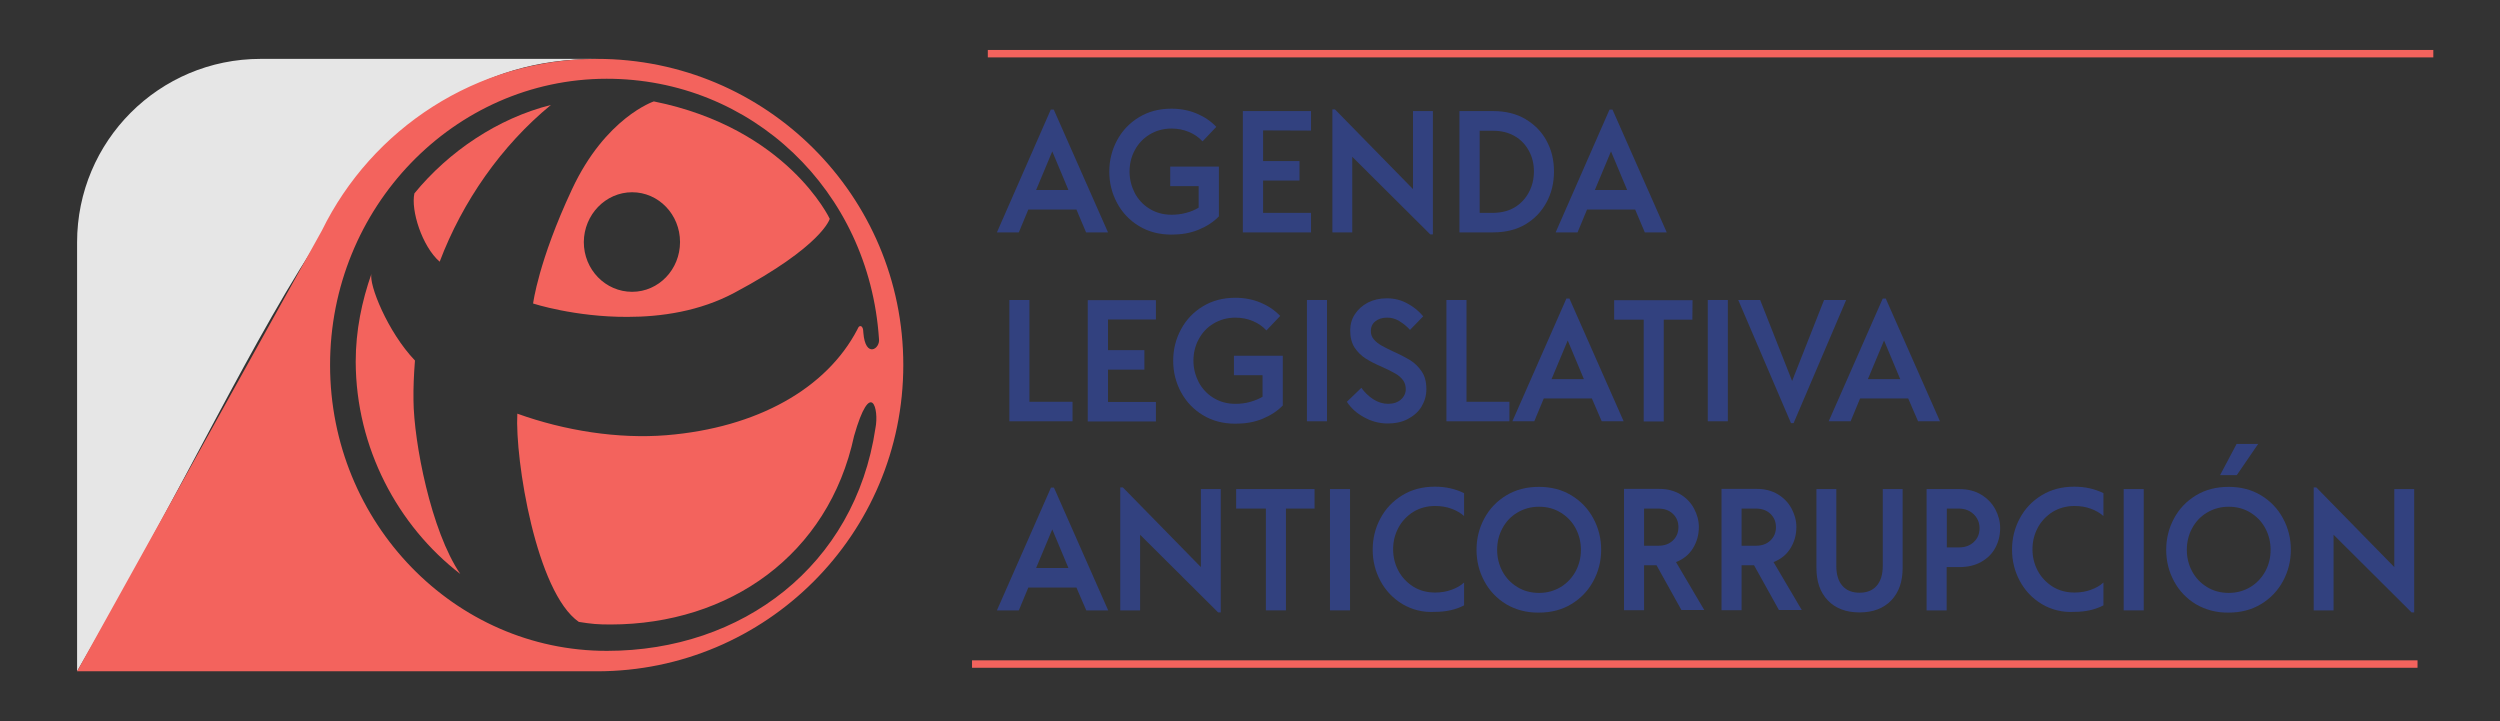 <svg xmlns="http://www.w3.org/2000/svg" xmlns:xlink="http://www.w3.org/1999/xlink" id="Layer_1" x="0px" y="0px" viewBox="0 0 1345.9 388.4" style="enable-background:new 0 0 1345.9 388.4;" xml:space="preserve"><rect x="0" y="0" width="1345.9" height="388.4" fill="#333333" stroke="none"/><style type="text/css">	.st0{fill:#32417F;}	.st1{fill:#E6E6E6;}	.st2{fill:#F3635D;}	.st3{fill:none;stroke:#F3635D;stroke-width:4;stroke-miterlimit:10;}	.st4{opacity:0.2;enable-background:new    ;}	.st5{fill:none;stroke:#000000;stroke-width:4;stroke-miterlimit:10;}	.st6{fill:#FFFFFF;}	.st7{opacity:0.2;fill:#FFFFFF;enable-background:new    ;}	.st8{fill:none;stroke:#FFFFFF;stroke-width:4;stroke-miterlimit:10;}</style><g>	<g>		<path class="st0" d="M579.5,112.8h-25.9l-5.1,12.3h-11.8L565.7,59h1.6l29.2,66.1h-11.8L579.5,112.8z M575.2,102.3l-8.7-20.8   l-8.7,20.8H575.2z"></path>		<path class="st0" d="M656.2,89.7v26.8c-2.9,3-6.6,5.4-11,7.2s-9.2,2.6-14.5,2.6c-6.6,0-12.4-1.5-17.5-4.6s-9-7.2-11.8-12.4   c-2.8-5.2-4.2-10.8-4.2-16.9s1.4-11.7,4.2-16.9s6.7-9.3,11.8-12.4c5.1-3.1,10.9-4.6,17.5-4.6c4.9,0,9.4,0.9,13.5,2.6   c4.1,1.7,7.7,4.1,10.6,7.2l-7.4,7.8c-2-2.2-4.5-3.9-7.4-5.1s-6-1.8-9.3-1.8c-4.4,0-8.3,1.1-11.8,3.2c-3.4,2.1-6.1,4.9-8,8.5   c-1.9,3.5-2.8,7.4-2.8,11.5s1,7.9,2.8,11.5c1.9,3.5,4.5,6.4,8,8.5c3.4,2.1,7.3,3.2,11.8,3.2c2.7,0,5.3-0.3,7.8-1   c2.5-0.6,4.8-1.6,6.8-2.8v-11.6H630V89.7L656.2,89.7L656.2,89.7z"></path>		<path class="st0" d="M680,70.2v16.5h19.6v10.5H680v17.4h25.8v10.5h-36.7V59.8h36.7v10.5L680,70.2L680,70.2z"></path>		<path class="st0" d="M771.4,59.8v66.4H770l-42-41.8v40.7h-10.7V58.9h1.4l42,42.9v-42L771.4,59.8L771.4,59.8z"></path>		<path class="st0" d="M821.2,64.1c4.9,2.9,8.8,6.8,11.4,11.7c2.7,4.9,4,10.4,4,16.5c0,6.1-1.3,11.6-4,16.6c-2.7,5-6.5,9-11.4,11.9   c-4.9,2.9-10.7,4.3-17.4,4.3h-18.1V59.8h18.1C810.5,59.8,816.3,61.2,821.2,64.1z M815.5,111.6c3.3-2,5.8-4.7,7.6-8.1   s2.7-7.1,2.7-11.2s-0.9-7.8-2.7-11.1s-4.3-6-7.6-7.9s-7.1-2.9-11.5-2.9h-7.4v44.2h7.4C808.4,114.5,812.2,113.6,815.5,111.6z"></path>		<path class="st0" d="M880.3,112.8h-25.9l-5.1,12.3h-11.8L866.5,59h1.6l29.2,66.1h-11.8L880.3,112.8z M876,102.3l-8.7-20.8   l-8.7,20.8H876z"></path>		<path class="st0" d="M577.4,216.3v10.5h-34v-65.3h10.8v54.8H577.4z"></path>		<path class="st0" d="M596.5,172v16.5h19.6v10.5h-19.6v17.4h25.8v10.5h-36.7v-65.3h36.7V172L596.5,172L596.5,172z"></path>		<path class="st0" d="M690.6,191.5v26.8c-2.9,3-6.6,5.4-11,7.2s-9.2,2.6-14.5,2.6c-6.6,0-12.4-1.5-17.5-4.6s-9-7.2-11.8-12.4   c-2.8-5.2-4.2-10.8-4.2-16.9s1.4-11.7,4.2-16.9c2.8-5.2,6.7-9.3,11.8-12.4c5.1-3.1,10.9-4.6,17.5-4.6c4.9,0,9.4,0.9,13.5,2.6   c4.1,1.7,7.7,4.1,10.6,7.2l-7.4,7.8c-2-2.2-4.5-3.9-7.4-5.1s-6-1.8-9.3-1.8c-4.4,0-8.3,1.1-11.8,3.2s-6.1,4.9-8,8.5   c-1.9,3.5-2.8,7.4-2.8,11.5s1,7.9,2.8,11.5c1.9,3.5,4.5,6.4,8,8.5c3.4,2.1,7.3,3.2,11.8,3.2c2.7,0,5.3-0.3,7.8-1s4.8-1.6,6.8-2.8   v-11.6h-15.4v-10.5L690.6,191.5L690.6,191.5z"></path>		<path class="st0" d="M703.6,161.5h10.8v65.3h-10.8V161.5z"></path>		<path class="st0" d="M734.3,224.6c-3.9-2.1-7-4.9-9.2-8.3l7.8-7.5c1.8,2.5,4,4.6,6.5,6.2s5.2,2.4,7.9,2.4c2.9,0,5.2-0.8,6.9-2.3   c1.7-1.5,2.6-3.4,2.6-5.6c0-1.9-0.5-3.6-1.6-5s-2.5-2.6-4.2-3.5c-1.7-1-3.9-2.1-6.8-3.4c-3.7-1.6-6.7-3.1-9-4.6s-4.3-3.4-5.9-5.8   c-1.6-2.5-2.4-5.5-2.4-9.3c0-3.2,0.8-6.1,2.5-8.7c1.7-2.6,4-4.7,7-6.3c3-1.5,6.4-2.3,10.2-2.3c4,0,7.7,0.9,11.1,2.8   c3.4,1.8,6.2,4.1,8.5,6.9l-7.1,7.3c-1.7-1.9-3.6-3.4-5.7-4.7s-4.3-1.9-6.6-1.9c-2.7,0-4.8,0.7-6.4,2s-2.4,3.1-2.4,5.2   c0,1.7,0.5,3.2,1.6,4.5c1.1,1.3,2.4,2.3,3.9,3.2c1.6,0.9,3.7,2,6.5,3.3c3.8,1.7,7,3.4,9.3,4.8c2.4,1.5,4.4,3.5,6.1,6   s2.5,5.7,2.5,9.5c0,3.4-0.9,6.5-2.6,9.4c-1.7,2.8-4.2,5-7.4,6.7s-6.9,2.4-11.2,2.4C742.3,227.9,738.2,226.8,734.3,224.6z"></path>		<path class="st0" d="M812.6,216.3v10.5h-33.9v-65.3h10.8v54.8H812.6z"></path>		<path class="st0" d="M857,214.5h-25.9l-5.1,12.3h-11.8l29.1-66.1h1.6l29.2,66.1h-11.8L857,214.5z M852.7,204.1l-8.7-20.8   l-8.7,20.8H852.7z"></path>		<path class="st0" d="M911.1,172.1h-15.4v54.8h-10.8v-54.8h-15.9v-10.5h42.2L911.1,172.1L911.1,172.1z"></path>		<path class="st0" d="M919.4,161.5h10.8v65.3h-10.8V161.5z"></path>		<path class="st0" d="M993.9,161.5l-28.3,66.3h-1.4l-28.4-66.3h11.8l17.2,43.6l17.2-43.6H993.9z"></path>		<path class="st0" d="M1027.3,214.5h-25.9l-5.1,12.3h-11.8l29.1-66.1h1.6l29.2,66.1h-11.8L1027.3,214.5z M1023,204.1l-8.7-20.8   l-8.7,20.8H1023z"></path>		<path class="st0" d="M579.5,316.3h-25.9l-5.1,12.3h-11.8l29.1-66.1h1.6l29.2,66.1h-11.8L579.5,316.3z M575.2,305.8l-8.7-20.8   l-8.7,20.8H575.2z"></path>		<path class="st0" d="M657.2,263.3v66.4h-1.4l-42-41.8v40.7h-10.7v-66.2h1.4l42,42.9v-42L657.2,263.3L657.2,263.3z"></path>		<path class="st0" d="M707.7,273.8h-15.4v54.8h-10.8v-54.8h-16v-10.5h42.2L707.7,273.8L707.7,273.8z"></path>		<path class="st0" d="M716,263.3h10.8v65.3H716V263.3z"></path>		<path class="st0" d="M755,325.2c-5.1-3.1-9-7.2-11.8-12.4S739,302,739,295.9s1.4-11.7,4.2-16.9c2.8-5.2,6.7-9.3,11.8-12.4   c5.1-3.1,10.9-4.6,17.5-4.6c5.8,0,11.1,1.2,15.7,3.5v12.3c-1.8-1.6-4-2.9-6.7-3.9c-2.7-1-5.6-1.5-8.9-1.5c-4.4,0-8.3,1.1-11.8,3.2   c-3.4,2.2-6.1,5-8,8.6c-1.9,3.6-2.8,7.4-2.8,11.5c0,4.1,0.9,7.9,2.8,11.5c1.9,3.6,4.6,6.4,8,8.6c3.4,2.1,7.3,3.2,11.8,3.2   c3.2,0,6.2-0.5,8.9-1.5c2.7-1,4.9-2.2,6.7-3.9v12.3c-4.6,2.4-9.8,3.5-15.7,3.5C765.9,329.8,760.1,328.2,755,325.2z"></path>		<path class="st0" d="M810.9,325.3c-5.1-3.1-9-7.2-11.8-12.4c-2.8-5.2-4.2-10.8-4.2-16.9c0-6.1,1.4-11.7,4.2-16.9   c2.8-5.2,6.7-9.3,11.8-12.4c5.1-3.1,11-4.6,17.6-4.6c6.6,0,12.4,1.5,17.5,4.6s9,7.2,11.8,12.4c2.8,5.2,4.2,10.8,4.2,16.8   c0,6.1-1.4,11.7-4.2,16.9c-2.8,5.2-6.7,9.3-11.8,12.4c-5.1,3.1-10.9,4.6-17.5,4.6C821.9,329.9,816,328.3,810.9,325.3z M840.3,316   c3.4-2.1,6.1-5,8-8.5c1.9-3.6,2.8-7.4,2.8-11.5c0-4.1-0.9-7.9-2.8-11.5s-4.6-6.4-8-8.5c-3.4-2.1-7.3-3.2-11.7-3.2   c-4.4,0-8.3,1.1-11.8,3.2s-6.1,4.9-8,8.5c-1.9,3.5-2.8,7.4-2.8,11.5s0.9,7.9,2.8,11.5c1.9,3.6,4.6,6.4,8,8.5   c3.4,2.1,7.3,3.2,11.8,3.2C832.9,319.2,836.8,318.1,840.3,316z"></path>		<path class="st0" d="M891.8,304.3h-6.7v24.2h-10.8v-65.3h19.1c4.3,0,8,1,11.2,2.9s5.7,4.5,7.4,7.7s2.6,6.5,2.6,9.9   c0,4.3-1.1,8.1-3.2,11.5s-5.2,5.9-9.1,7.4l15.2,25.8h-12.3L891.8,304.3z M885.1,293.8h7.7c3.2,0,5.8-0.9,7.8-2.8s3-4.3,3-7.2   s-1-5.3-3-7.2c-2-1.9-4.6-2.8-7.8-2.8h-7.7V293.8z"></path>		<path class="st0" d="M944.3,304.3h-6.7v24.2h-10.8v-65.3h19.1c4.3,0,8,1,11.2,2.9s5.7,4.5,7.4,7.7s2.6,6.5,2.6,9.9   c0,4.3-1.1,8.1-3.2,11.5s-5.2,5.9-9.1,7.4l15.2,25.8h-12.3L944.3,304.3z M937.6,293.8h7.7c3.2,0,5.8-0.9,7.8-2.8s3-4.3,3-7.2   s-1-5.3-3-7.2c-2-1.9-4.6-2.8-7.8-2.8h-7.7V293.8z"></path>		<path class="st0" d="M984,323.2c-4.1-4.3-6.1-10.1-6.1-17.4v-42.5h10.7v41.4c0,4.7,1.1,8.2,3.3,10.7c2.2,2.5,5.3,3.7,9.2,3.7   c3.9,0,7-1.2,9.2-3.7s3.3-6.1,3.3-10.7v-41.4h10.7v42.5c0,7.3-2,13.1-6.1,17.4c-4.1,4.3-9.8,6.5-17.1,6.5   C993.8,329.7,988.1,327.5,984,323.2z"></path>		<path class="st0" d="M1066.6,266.3c3.3,2,5.9,4.7,7.6,7.9s2.6,6.6,2.6,10.1c0,3.9-0.9,7.5-2.6,10.6c-1.7,3.2-4.2,5.7-7.6,7.6   c-3.3,1.9-7.3,2.8-11.9,2.8h-6.7v23.3h-10.8v-65.3h17.5C1059.4,263.3,1063.3,264.3,1066.6,266.3z M1062.6,291.8   c2.1-1.9,3.1-4.4,3.1-7.5c0-3-1.1-5.5-3.2-7.5c-2.1-2-4.8-3-7.9-3h-6.5v20.9h6.5C1057.9,294.7,1060.5,293.8,1062.6,291.8z"></path>		<path class="st0" d="M1099.2,325.2c-5.1-3.1-9-7.2-11.8-12.4s-4.2-10.8-4.2-16.9s1.4-11.7,4.2-16.9c2.8-5.2,6.7-9.3,11.8-12.4   c5.1-3.1,10.9-4.6,17.5-4.6c5.8,0,11.1,1.2,15.7,3.5v12.3c-1.8-1.6-4-2.9-6.7-3.9c-2.7-1-5.6-1.5-8.9-1.5c-4.4,0-8.3,1.1-11.8,3.2   c-3.4,2.2-6.1,5-8,8.6c-1.9,3.6-2.8,7.4-2.8,11.5c0,4.1,0.9,7.9,2.8,11.5c1.9,3.6,4.6,6.4,8,8.6c3.4,2.1,7.3,3.2,11.8,3.2   c3.2,0,6.2-0.5,8.9-1.5c2.7-1,4.9-2.2,6.7-3.9v12.3c-4.6,2.4-9.8,3.5-15.7,3.5C1110.2,329.8,1104.3,328.2,1099.2,325.2z"></path>		<path class="st0" d="M1143.3,263.3h10.8v65.3h-10.8V263.3z"></path>		<path class="st0" d="M1182.2,325.3c-5.1-3.1-9-7.2-11.8-12.4c-2.8-5.2-4.2-10.8-4.2-16.9c0-6.1,1.4-11.7,4.2-16.9   c2.8-5.2,6.7-9.3,11.8-12.4c5.1-3.1,11-4.6,17.6-4.6c6.6,0,12.4,1.5,17.5,4.6s9,7.2,11.8,12.4c2.8,5.2,4.2,10.8,4.2,16.8   c0,6.1-1.4,11.7-4.2,16.9c-2.8,5.2-6.7,9.3-11.8,12.4c-5.1,3.1-10.9,4.6-17.5,4.6C1193.2,329.9,1187.4,328.3,1182.2,325.3z    M1211.6,316c3.4-2.1,6.1-5,8-8.5c1.9-3.6,2.8-7.4,2.8-11.5c0-4.1-0.9-7.9-2.8-11.5s-4.6-6.4-8-8.5c-3.4-2.1-7.3-3.2-11.7-3.2   c-4.4,0-8.3,1.1-11.8,3.2s-6.1,4.9-8,8.5c-1.9,3.5-2.8,7.4-2.8,11.5s0.9,7.9,2.8,11.5c1.9,3.6,4.6,6.4,8,8.5   c3.4,2.1,7.3,3.2,11.8,3.2C1204.2,319.2,1208.1,318.1,1211.6,316z M1195.2,255.8l8.9-16.8h11.6l-11.5,16.8H1195.2z"></path>		<path class="st0" d="M1299.7,263.3v66.4h-1.4l-42-41.8v40.7h-10.7v-66.2h1.4l42,42.9v-42L1299.7,263.3L1299.7,263.3z"></path>	</g>	<g>		<path class="st1" d="M41.5,361.4V130.5c0-54.6,44.2-98.8,98.8-98.8h181.1C191.5,31.7,156.6,164,41.5,361.4z"></path>		<g>			<path class="st2" d="M223.4,194.1c-14.8-15.5-25-41.2-23.4-46.8c-5.2,14.9-8.5,30.6-8.5,47.4c0.1,46.4,22.7,88.4,56.3,114.3    c-15.8-23.2-25-71-25.2-93.5C222.5,208.7,222.8,201.7,223.4,194.1z"></path>			<path class="st2" d="M337.8,170.6c18.2,0,38.9-3,57.6-13c47.5-25.3,51.3-39.8,51.3-39.8s-22.8-48.7-94.7-63.2    c0,0-26,8.6-44.1,47.4c-18.1,38.7-20.9,61.4-20.9,61.4S309.4,170.7,337.8,170.6z M340.3,103.5c14.3,0,25.8,12,25.8,26.8    c0,14.8-11.5,26.8-25.8,26.8c-14.3,0-26-11.9-26-26.8C314.4,115.6,326,103.5,340.3,103.5z"></path>			<path class="st2" d="M236.7,140.9c12.3-32.5,33.3-62.6,59.9-84.4c-28.6,7.2-55,25-73.5,47.6C221.1,113.2,227.2,132.6,236.7,140.9    z"></path>			<path class="st2" d="M321.4,31.7c-65,0-121.3,37.7-148.1,92.4l0,0L41.5,361.4h279.9c91,0,164.9-73.8,164.9-164.9    C486.3,105.5,412.5,31.7,321.4,31.7z M471.3,230.5c-11,74.1-71.8,119.9-144.5,119.9c-82.1,0.1-149.1-69-149.1-153.8    c-0.1-84.8,66.7-154.1,148.8-154.2c78-0.1,141.4,60,146.7,140c0.8,5.4-7.3,10.7-8.4-3.2c-0.1-2.7-0.5-3-1.2-3.6    c-1.3-0.2-1.5,0.7-2,1.7c-16.6,31.9-54,53-102.8,57c-26,2.1-54.7-2.4-80.3-11.6c-1.3,24.9,10.2,96.2,33.1,112.1    c6.8,1.1,10,1.4,17.2,1.4c63.7-0.1,117.2-37.3,131-101.5C468.8,203.2,473.4,220.2,471.3,230.5z"></path>		</g>	</g>	<g>		<line class="st3" x1="523.3" y1="357.5" x2="1301.5" y2="357.5"></line>		<line class="st3" x1="531.8" y1="28.9" x2="1310" y2="28.9"></line>	</g></g><g>	<g>		<path d="M2579.5,112.8h-25.9l-5.1,12.3h-11.9l29.1-66.1h1.6l29.2,66.1h-11.9L2579.5,112.8z M2575.2,102.3l-8.7-20.8l-8.7,20.8   H2575.2z"></path>		<path d="M2656.2,89.7v26.8c-2.9,3-6.6,5.4-11,7.2s-9.2,2.6-14.5,2.6c-6.6,0-12.4-1.5-17.5-4.6s-9-7.2-11.8-12.4   c-2.8-5.2-4.1-10.8-4.1-16.9s1.4-11.7,4.1-16.9s6.7-9.3,11.8-12.4c5.1-3.1,10.9-4.6,17.5-4.6c4.9,0,9.4,0.9,13.5,2.6   c4.1,1.7,7.6,4.1,10.6,7.2l-7.4,7.8c-2.1-2.2-4.5-3.9-7.4-5.1s-6-1.8-9.3-1.8c-4.4,0-8.3,1.1-11.8,3.2c-3.4,2.1-6.1,4.9-8,8.5   c-1.9,3.5-2.9,7.4-2.9,11.5s0.9,7.9,2.9,11.5c1.9,3.5,4.6,6.4,8,8.5c3.4,2.1,7.3,3.2,11.8,3.2c2.7,0,5.3-0.3,7.8-1   c2.5-0.6,4.8-1.6,6.8-2.8v-11.6H2630V89.7L2656.2,89.7L2656.2,89.7z"></path>		<path d="M2680,70.2v16.5h19.6v10.5H2680v17.4h25.8v10.5h-36.7V59.8h36.7v10.5L2680,70.2L2680,70.2z"></path>		<path d="M2771.4,59.8v66.4h-1.4l-42-41.8v40.7h-10.7V58.9h1.4l42,42.9v-42L2771.4,59.8L2771.4,59.8z"></path>		<path d="M2821.2,64.1c4.9,2.9,8.8,6.8,11.4,11.7c2.7,4.9,4,10.4,4,16.5c0,6.1-1.3,11.6-4,16.6c-2.7,5-6.5,9-11.4,11.9   c-4.9,2.9-10.7,4.3-17.4,4.3h-18.1V59.8h18.1C2810.5,59.8,2816.3,61.2,2821.2,64.1z M2815.5,111.6c3.3-2,5.8-4.7,7.6-8.1   s2.7-7.1,2.7-11.2s-0.9-7.8-2.7-11.1s-4.3-6-7.6-7.9s-7.1-2.9-11.5-2.9h-7.4v44.2h7.4C2808.4,114.5,2812.2,113.6,2815.5,111.6z"></path>		<path d="M2880.3,112.8h-25.9l-5.1,12.3h-11.9l29.1-66.1h1.6l29.2,66.1h-11.9L2880.3,112.8z M2876,102.3l-8.7-20.8l-8.7,20.8H2876z   "></path>		<path d="M2577.4,216.3v10.5h-33.9v-65.3h10.8v54.8H2577.4z"></path>		<path d="M2596.5,172v16.5h19.6v10.5h-19.6v17.4h25.8v10.5h-36.7v-65.3h36.7V172L2596.5,172L2596.5,172z"></path>		<path d="M2690.6,191.5v26.8c-2.9,3-6.6,5.4-11,7.2s-9.2,2.6-14.5,2.6c-6.6,0-12.4-1.5-17.5-4.6s-9-7.2-11.8-12.4   s-4.1-10.8-4.1-16.9s1.4-11.7,4.1-16.9c2.8-5.2,6.7-9.3,11.8-12.4c5.1-3.1,10.9-4.6,17.5-4.6c4.9,0,9.4,0.9,13.5,2.6   c4.1,1.7,7.6,4.1,10.6,7.2l-7.4,7.8c-2.1-2.2-4.5-3.9-7.4-5.1s-6-1.8-9.3-1.8c-4.4,0-8.3,1.1-11.8,3.2s-6.1,4.9-8,8.5   c-1.9,3.5-2.8,7.4-2.8,11.5s0.9,7.9,2.8,11.5c1.9,3.5,4.6,6.4,8,8.5c3.4,2.1,7.3,3.2,11.8,3.2c2.7,0,5.3-0.3,7.8-1   s4.8-1.6,6.8-2.8v-11.6h-15.4v-10.5L2690.6,191.5L2690.6,191.5z"></path>		<path d="M2703.6,161.5h10.8v65.3h-10.8V161.5z"></path>		<path d="M2734.3,224.6c-3.9-2.1-6.9-4.9-9.2-8.3l7.8-7.5c1.8,2.5,4,4.6,6.5,6.2s5.2,2.4,7.9,2.4c2.9,0,5.2-0.8,6.9-2.3   c1.7-1.5,2.6-3.4,2.6-5.6c0-1.9-0.5-3.6-1.6-5s-2.5-2.6-4.1-3.5c-1.7-1-3.9-2.1-6.8-3.4c-3.7-1.6-6.7-3.1-9-4.6s-4.3-3.4-5.9-5.8   c-1.6-2.5-2.4-5.5-2.4-9.3c0-3.2,0.8-6.1,2.5-8.7c1.7-2.6,4-4.7,7-6.3c3-1.5,6.4-2.3,10.2-2.3c4,0,7.7,0.9,11.1,2.8   c3.4,1.8,6.2,4.1,8.5,6.9l-7.1,7.3c-1.7-1.9-3.6-3.4-5.7-4.7s-4.3-1.9-6.6-1.9c-2.7,0-4.8,0.7-6.4,2c-1.6,1.3-2.4,3.1-2.4,5.2   c0,1.7,0.5,3.2,1.6,4.5s2.4,2.3,3.9,3.2c1.6,0.9,3.7,2,6.5,3.3c3.9,1.7,7,3.4,9.3,4.8c2.4,1.5,4.4,3.5,6.1,6   c1.7,2.5,2.5,5.7,2.5,9.5c0,3.4-0.9,6.5-2.6,9.4c-1.7,2.8-4.2,5-7.4,6.7c-3.2,1.6-6.9,2.4-11.2,2.4   C2742.3,227.9,2738.2,226.8,2734.3,224.6z"></path>		<path d="M2812.6,216.3v10.5h-33.9v-65.3h10.8v54.8H2812.6z"></path>		<path d="M2857,214.5h-25.9l-5.1,12.3h-11.9l29.1-66.1h1.6l29.2,66.1h-11.9L2857,214.5z M2852.7,204.1l-8.7-20.8l-8.7,20.8H2852.7z   "></path>		<path d="M2911.1,172.1h-15.4v54.8h-10.8v-54.8h-15.9v-10.5h42.2V172.1z"></path>		<path d="M2919.4,161.5h10.8v65.3h-10.8V161.5z"></path>		<path d="M2993.9,161.5l-28.3,66.3h-1.4l-28.4-66.3h11.9l17.2,43.6l17.2-43.6H2993.9z"></path>		<path d="M3027.3,214.5h-25.9l-5.1,12.3h-11.9l29.1-66.1h1.6l29.2,66.1h-11.9L3027.3,214.5z M3023,204.1l-8.7-20.8l-8.7,20.8H3023z   "></path>		<path d="M2579.5,316.3h-25.9l-5.1,12.3h-11.9l29.1-66.1h1.6l29.2,66.1h-11.9L2579.5,316.3z M2575.2,305.8l-8.7-20.8l-8.7,20.8   H2575.2z"></path>		<path d="M2657.2,263.3v66.4h-1.4l-42-41.8v40.7h-10.7v-66.2h1.4l42,42.9v-42L2657.2,263.3L2657.2,263.3z"></path>		<path d="M2707.7,273.8h-15.4v54.8h-10.8v-54.8h-15.9v-10.5h42.2V273.8z"></path>		<path d="M2716,263.3h10.8v65.3H2716V263.3z"></path>		<path d="M2755,325.2c-5.1-3.1-9-7.2-11.8-12.4s-4.1-10.8-4.1-16.9s1.4-11.7,4.1-16.9c2.8-5.2,6.7-9.3,11.8-12.4   c5.1-3.1,10.9-4.6,17.5-4.6c5.8,0,11.1,1.2,15.7,3.5v12.3c-1.8-1.6-4-2.9-6.7-3.9c-2.7-1-5.6-1.5-8.9-1.5c-4.4,0-8.3,1.1-11.8,3.2   c-3.4,2.2-6.1,5-8,8.6c-1.9,3.6-2.8,7.4-2.8,11.5c0,4.1,0.9,7.9,2.8,11.5c1.9,3.6,4.6,6.4,8,8.6s7.3,3.2,11.8,3.2   c3.2,0,6.2-0.5,8.9-1.5c2.7-1,4.9-2.2,6.7-3.9v12.3c-4.6,2.4-9.8,3.5-15.7,3.5C2765.9,329.8,2760.1,328.2,2755,325.2z"></path>		<path d="M2810.9,325.3c-5.1-3.1-9-7.2-11.8-12.4c-2.8-5.2-4.1-10.8-4.1-16.9c0-6.1,1.4-11.7,4.1-16.9c2.8-5.2,6.7-9.3,11.8-12.4   c5.1-3.1,11-4.6,17.6-4.6c6.6,0,12.4,1.5,17.5,4.6s9,7.2,11.8,12.4c2.8,5.2,4.2,10.8,4.2,16.8c0,6.1-1.4,11.7-4.2,16.9   s-6.7,9.3-11.8,12.4c-5.1,3.1-10.9,4.6-17.5,4.6C2821.9,329.9,2816,328.3,2810.9,325.3z M2840.3,316c3.4-2.1,6.1-5,8-8.5   c1.9-3.6,2.9-7.4,2.9-11.5c0-4.1-0.9-7.9-2.9-11.5c-1.9-3.5-4.6-6.4-8-8.5c-3.4-2.1-7.4-3.2-11.7-3.2c-4.4,0-8.3,1.1-11.8,3.2   s-6.1,4.9-8,8.5c-1.9,3.5-2.8,7.4-2.8,11.5s0.9,7.9,2.8,11.5c1.9,3.6,4.6,6.4,8,8.5c3.4,2.1,7.3,3.2,11.8,3.2   C2832.9,319.2,2836.8,318.1,2840.3,316z"></path>		<path d="M2891.8,304.3h-6.7v24.2h-10.8v-65.3h19.1c4.3,0,8,1,11.2,2.9s5.7,4.5,7.4,7.7c1.7,3.1,2.6,6.5,2.6,9.9   c0,4.3-1.1,8.1-3.2,11.5s-5.2,5.9-9.1,7.4l15.2,25.8h-12.3L2891.8,304.3z M2885.1,293.8h7.6c3.2,0,5.8-0.9,7.8-2.8s3-4.3,3-7.2   s-1-5.3-3-7.2c-2-1.9-4.6-2.8-7.8-2.8h-7.6V293.8z"></path>		<path d="M2944.3,304.3h-6.7v24.2h-10.8v-65.3h19.1c4.3,0,8,1,11.2,2.9s5.7,4.5,7.4,7.7c1.7,3.1,2.6,6.5,2.6,9.9   c0,4.3-1.1,8.1-3.2,11.5s-5.2,5.9-9.1,7.4l15.2,25.8h-12.3L2944.3,304.3z M2937.6,293.8h7.6c3.2,0,5.8-0.9,7.8-2.8s3-4.3,3-7.2   s-1-5.3-3-7.2c-2-1.9-4.6-2.8-7.8-2.8h-7.6V293.8z"></path>		<path d="M2984,323.2c-4.1-4.3-6.1-10.1-6.1-17.4v-42.5h10.7v41.4c0,4.7,1.1,8.2,3.3,10.7s5.3,3.7,9.2,3.7s7-1.2,9.2-3.7   s3.3-6.1,3.3-10.7v-41.4h10.7v42.5c0,7.3-2,13.1-6.1,17.4c-4.1,4.3-9.8,6.5-17.1,6.5C2993.8,329.7,2988.1,327.5,2984,323.2z"></path>		<path d="M3066.6,266.3c3.3,2,5.9,4.7,7.6,7.9s2.6,6.6,2.6,10.1c0,3.9-0.9,7.5-2.6,10.6c-1.7,3.2-4.2,5.7-7.6,7.6   s-7.3,2.8-11.9,2.8h-6.7v23.3h-10.8v-65.3h17.5C3059.4,263.3,3063.3,264.3,3066.6,266.3z M3062.6,291.8c2.1-1.9,3.1-4.4,3.1-7.5   c0-3-1.1-5.5-3.2-7.5c-2.1-2-4.8-3-7.9-3h-6.5v20.9h6.5C3057.9,294.7,3060.5,293.8,3062.6,291.8z"></path>		<path d="M3099.2,325.2c-5.1-3.1-9-7.2-11.8-12.4s-4.1-10.8-4.1-16.9s1.4-11.7,4.1-16.9c2.8-5.2,6.7-9.3,11.8-12.4   c5.1-3.1,10.9-4.6,17.5-4.6c5.8,0,11.1,1.2,15.7,3.5v12.3c-1.8-1.6-4-2.9-6.7-3.9c-2.7-1-5.6-1.5-8.9-1.5c-4.4,0-8.3,1.1-11.8,3.2   c-3.4,2.2-6.1,5-8,8.6c-1.9,3.6-2.8,7.4-2.8,11.5c0,4.1,0.9,7.9,2.8,11.5c1.9,3.6,4.6,6.4,8,8.6s7.3,3.2,11.8,3.2   c3.2,0,6.2-0.5,8.9-1.5c2.7-1,4.9-2.2,6.7-3.9v12.3c-4.6,2.4-9.8,3.5-15.7,3.5C3110.2,329.8,3104.3,328.2,3099.2,325.2z"></path>		<path d="M3143.3,263.3h10.8v65.3h-10.8V263.3z"></path>		<path d="M3182.2,325.3c-5.1-3.1-9-7.2-11.8-12.4c-2.8-5.2-4.1-10.8-4.1-16.9c0-6.1,1.4-11.7,4.1-16.9c2.8-5.2,6.7-9.3,11.8-12.4   c5.1-3.1,11-4.6,17.6-4.6c6.6,0,12.4,1.5,17.5,4.6s9,7.2,11.8,12.4c2.8,5.2,4.2,10.8,4.2,16.8c0,6.1-1.4,11.7-4.2,16.9   s-6.7,9.3-11.8,12.4c-5.1,3.1-10.9,4.6-17.5,4.6C3193.2,329.9,3187.4,328.3,3182.2,325.3z M3211.6,316c3.4-2.1,6.1-5,8-8.5   c1.9-3.6,2.9-7.4,2.9-11.5c0-4.1-0.9-7.9-2.9-11.5c-1.9-3.5-4.6-6.4-8-8.5c-3.4-2.1-7.4-3.2-11.7-3.2c-4.4,0-8.3,1.1-11.8,3.2   s-6.1,4.9-8,8.5c-1.9,3.5-2.8,7.4-2.8,11.5s0.9,7.9,2.8,11.5c1.9,3.6,4.6,6.4,8,8.5c3.4,2.1,7.3,3.2,11.8,3.2   C3204.2,319.2,3208.1,318.1,3211.6,316z M3195.2,255.8l8.9-16.8h11.6l-11.5,16.8H3195.2z"></path>		<path d="M3299.7,263.3v66.4h-1.4l-42-41.8v40.7h-10.7v-66.2h1.4l42,42.9v-42L3299.7,263.3L3299.7,263.3z"></path>	</g>	<g>		<path class="st4" d="M2041.5,361.4V130.5c0-54.6,44.2-98.8,98.8-98.8h181.1C2191.5,31.7,2156.6,164,2041.5,361.4z"></path>		<g>			<path d="M2223.4,194.1c-14.8-15.5-25-41.2-23.4-46.8c-5.2,14.9-8.5,30.6-8.5,47.4c0.1,46.4,22.7,88.4,56.3,114.3    c-15.8-23.2-25-71-25.2-93.5C2222.5,208.7,2222.8,201.7,2223.4,194.1z"></path>			<path d="M2337.8,170.6c18.2,0,38.9-3,57.6-13c47.5-25.3,51.3-39.8,51.3-39.8s-22.8-48.7-94.7-63.2c0,0-26,8.6-44.1,47.4    c-18.1,38.7-20.9,61.4-20.9,61.4S2309.4,170.7,2337.8,170.6z M2340.3,103.5c14.3,0,25.8,12,25.9,26.8c0,14.8-11.5,26.8-25.8,26.8    c-14.3,0-26-11.9-26-26.8C2314.4,115.6,2326,103.5,2340.3,103.5z"></path>			<path d="M2236.7,140.9c12.3-32.5,33.3-62.6,59.9-84.4c-28.6,7.2-55,25-73.5,47.6C2221.1,113.2,2227.2,132.6,2236.7,140.9z"></path>			<path d="M2321.4,31.7c-65.1,0-121.3,37.7-148.1,92.4l0,0l-131.8,237.3h279.9c91.1,0,164.9-73.8,164.9-164.9    C2486.3,105.5,2412.5,31.7,2321.4,31.7z M2471.3,230.5c-10.9,74.1-71.8,119.9-144.5,119.9c-82.1,0.1-149.1-69-149.1-153.8    c-0.1-84.8,66.7-154.1,148.8-154.2c78-0.1,141.4,60,146.7,140c0.8,5.4-7.3,10.7-8.4-3.2c-0.1-2.7-0.5-3-1.2-3.6    c-1.3-0.2-1.5,0.7-2.1,1.7c-16.6,31.9-54,53-102.8,57c-26,2.1-54.7-2.4-80.3-11.6c-1.3,24.9,10.2,96.2,33.1,112.1    c6.8,1.1,10,1.4,17.2,1.4c63.6-0.1,117.2-37.3,131-101.5C2468.8,203.2,2473.4,220.2,2471.3,230.5z"></path>		</g>	</g>	<g>		<line class="st5" x1="2523.3" y1="357.5" x2="3301.5" y2="357.5"></line>		<line class="st5" x1="2531.8" y1="28.9" x2="3310" y2="28.9"></line>	</g></g><g>	<g>		<path class="st6" d="M4579.5,112.8h-25.9l-5.1,12.3h-11.9l29.1-66.1h1.6l29.2,66.1h-11.9L4579.5,112.8z M4575.2,102.3l-8.7-20.8   l-8.7,20.8H4575.2z"></path>		<path class="st6" d="M4656.2,89.7v26.8c-2.9,3-6.6,5.4-11,7.2s-9.2,2.6-14.5,2.6c-6.6,0-12.4-1.5-17.5-4.6s-9-7.2-11.8-12.4   c-2.8-5.2-4.1-10.8-4.1-16.9s1.4-11.7,4.1-16.9s6.7-9.3,11.8-12.4c5.1-3.1,10.9-4.6,17.5-4.6c4.9,0,9.4,0.9,13.5,2.6   c4.1,1.7,7.6,4.1,10.6,7.2l-7.4,7.8c-2-2.2-4.5-3.9-7.4-5.1c-2.9-1.2-6-1.8-9.3-1.8c-4.4,0-8.3,1.1-11.8,3.2   c-3.4,2.1-6.1,4.9-8,8.5c-1.9,3.5-2.9,7.4-2.9,11.5s1,7.9,2.9,11.5s4.5,6.4,8,8.5c3.4,2.1,7.3,3.2,11.8,3.2c2.7,0,5.3-0.3,7.8-1   c2.5-0.6,4.8-1.6,6.8-2.8v-11.6H4630V89.7L4656.2,89.7L4656.2,89.7z"></path>		<path class="st6" d="M4680,70.2v16.5h19.6v10.5H4680v17.4h25.8v10.5h-36.7V59.8h36.7v10.5L4680,70.2L4680,70.2z"></path>		<path class="st6" d="M4771.4,59.8v66.4h-1.4l-42-41.8v40.7h-10.7V58.9h1.4l42,42.9v-42L4771.4,59.8L4771.4,59.8z"></path>		<path class="st6" d="M4821.2,64.1c4.9,2.9,8.8,6.8,11.4,11.7c2.7,4.9,4,10.4,4,16.5c0,6.1-1.3,11.6-4,16.6c-2.7,5-6.5,9-11.4,11.9   c-4.9,2.9-10.7,4.3-17.4,4.3h-18.1V59.8h18.1C4810.5,59.8,4816.3,61.2,4821.2,64.1z M4815.5,111.6c3.3-2,5.8-4.7,7.5-8.1   s2.7-7.1,2.7-11.2s-0.9-7.8-2.7-11.1s-4.3-6-7.5-7.9s-7.1-2.9-11.5-2.9h-7.4v44.2h7.4C4808.4,114.5,4812.2,113.6,4815.5,111.6z"></path>		<path class="st6" d="M4880.3,112.8h-25.9l-5.1,12.3h-11.9l29.1-66.1h1.6l29.2,66.1h-11.9L4880.3,112.8z M4876,102.3l-8.7-20.8   l-8.7,20.8H4876z"></path>		<path class="st6" d="M4577.4,216.3v10.5h-34v-65.3h10.8v54.8H4577.4z"></path>		<path class="st6" d="M4596.5,172v16.5h19.6v10.5h-19.6v17.4h25.8v10.5h-36.7v-65.3h36.7V172L4596.5,172L4596.5,172z"></path>		<path class="st6" d="M4690.6,191.5v26.8c-2.9,3-6.6,5.4-11,7.2s-9.2,2.6-14.5,2.6c-6.6,0-12.4-1.5-17.5-4.6s-9-7.2-11.8-12.4   s-4.1-10.8-4.1-16.9s1.4-11.7,4.1-16.9c2.8-5.2,6.7-9.3,11.8-12.4c5.1-3.1,10.9-4.6,17.5-4.6c4.9,0,9.4,0.9,13.5,2.6   c4.1,1.7,7.6,4.1,10.6,7.2l-7.4,7.8c-2-2.2-4.5-3.9-7.4-5.1c-2.9-1.2-6-1.8-9.3-1.8c-4.4,0-8.3,1.1-11.8,3.2s-6.1,4.9-8,8.5   c-1.9,3.5-2.8,7.4-2.8,11.5s1,7.9,2.8,11.5c1.9,3.5,4.5,6.4,8,8.5c3.4,2.1,7.3,3.2,11.8,3.2c2.7,0,5.3-0.3,7.8-1s4.8-1.6,6.8-2.8   v-11.6h-15.4v-10.5L4690.6,191.5L4690.6,191.5z"></path>		<path class="st6" d="M4703.6,161.5h10.8v65.3h-10.8V161.5z"></path>		<path class="st6" d="M4734.3,224.6c-3.9-2.1-7-4.9-9.2-8.3l7.8-7.5c1.8,2.5,4,4.6,6.5,6.2s5.2,2.4,7.9,2.4c2.9,0,5.2-0.8,7-2.3   c1.7-1.5,2.6-3.4,2.6-5.6c0-1.9-0.5-3.6-1.6-5s-2.5-2.6-4.1-3.5c-1.7-1-4-2.1-6.8-3.4c-3.7-1.6-6.7-3.1-9-4.6s-4.3-3.4-5.9-5.8   c-1.6-2.5-2.4-5.5-2.4-9.3c0-3.2,0.8-6.1,2.5-8.7c1.7-2.6,4-4.7,7-6.3c3-1.5,6.4-2.3,10.2-2.3c4,0,7.7,0.9,11.1,2.8   s6.2,4.1,8.5,6.9l-7.1,7.3c-1.7-1.9-3.6-3.4-5.7-4.7c-2.1-1.2-4.3-1.9-6.6-1.9c-2.7,0-4.8,0.7-6.4,2s-2.4,3.1-2.4,5.2   c0,1.7,0.5,3.2,1.6,4.5s2.4,2.3,3.9,3.2c1.5,0.9,3.7,2,6.5,3.3c3.9,1.7,7,3.4,9.3,4.8c2.4,1.5,4.4,3.5,6.1,6s2.5,5.7,2.5,9.5   c0,3.4-0.9,6.5-2.6,9.4c-1.7,2.8-4.2,5-7.4,6.7s-7,2.4-11.2,2.4C4742.3,227.9,4738.2,226.8,4734.3,224.6z"></path>		<path class="st6" d="M4812.6,216.3v10.5h-34v-65.3h10.8v54.8H4812.6z"></path>		<path class="st6" d="M4857,214.5h-25.9l-5.1,12.3h-11.9l29.1-66.1h1.6l29.2,66.1h-11.9L4857,214.5z M4852.7,204.1l-8.7-20.8   l-8.7,20.8H4852.7z"></path>		<path class="st6" d="M4911.1,172.1h-15.4v54.8h-10.8v-54.8h-16v-10.5h42.2V172.1z"></path>		<path class="st6" d="M4919.4,161.5h10.8v65.3h-10.8V161.5z"></path>		<path class="st6" d="M4993.9,161.5l-28.3,66.3h-1.4l-28.4-66.3h11.9l17.2,43.6l17.2-43.6H4993.9z"></path>		<path class="st6" d="M5027.3,214.5h-25.9l-5.1,12.3h-11.9l29.1-66.1h1.6l29.2,66.1h-11.9L5027.3,214.5z M5023,204.1l-8.7-20.8   l-8.7,20.8H5023z"></path>		<path class="st6" d="M4579.5,316.3h-25.9l-5.1,12.3h-11.9l29.1-66.1h1.6l29.2,66.1h-11.9L4579.5,316.3z M4575.2,305.8l-8.7-20.8   l-8.7,20.8H4575.2z"></path>		<path class="st6" d="M4657.2,263.3v66.4h-1.4l-42-41.8v40.7h-10.7v-66.2h1.4l42,42.9v-42L4657.2,263.3L4657.2,263.3z"></path>		<path class="st6" d="M4707.7,273.8h-15.4v54.8h-10.8v-54.8h-16v-10.5h42.2V273.8z"></path>		<path class="st6" d="M4716,263.3h10.8v65.3H4716V263.3z"></path>		<path class="st6" d="M4755,325.2c-5.1-3.1-9-7.2-11.8-12.4s-4.1-10.8-4.1-16.9s1.4-11.7,4.1-16.9c2.8-5.2,6.7-9.3,11.8-12.4   c5.1-3.1,10.9-4.6,17.5-4.6c5.8,0,11.1,1.2,15.7,3.5v12.3c-1.8-1.6-4-2.9-6.7-3.9c-2.7-1-5.6-1.5-8.9-1.5c-4.4,0-8.3,1.1-11.8,3.2   c-3.4,2.2-6.1,5-8,8.6c-1.9,3.6-2.8,7.4-2.8,11.5c0,4.1,1,7.9,2.8,11.5c1.9,3.6,4.5,6.4,8,8.6c3.4,2.1,7.3,3.2,11.8,3.2   c3.2,0,6.2-0.5,8.9-1.5c2.7-1,4.9-2.2,6.7-3.9v12.3c-4.6,2.4-9.8,3.5-15.7,3.5C4765.9,329.8,4760.1,328.2,4755,325.2z"></path>		<path class="st6" d="M4810.9,325.3c-5.1-3.1-9-7.2-11.8-12.4c-2.8-5.2-4.1-10.8-4.1-16.9c0-6.1,1.4-11.7,4.1-16.9   c2.8-5.2,6.7-9.3,11.8-12.4c5.1-3.1,11-4.6,17.6-4.6c6.6,0,12.4,1.5,17.5,4.6c5.1,3.1,9,7.2,11.8,12.4c2.8,5.2,4.2,10.8,4.2,16.8   c0,6.1-1.4,11.7-4.2,16.9c-2.8,5.2-6.7,9.3-11.8,12.4c-5.1,3.1-10.9,4.6-17.5,4.6C4821.9,329.9,4816,328.3,4810.9,325.3z    M4840.3,316c3.5-2.1,6.1-5,8-8.5c1.9-3.6,2.9-7.4,2.9-11.5c0-4.1-1-7.9-2.9-11.5s-4.6-6.4-8-8.5c-3.5-2.1-7.4-3.2-11.7-3.2   c-4.4,0-8.3,1.1-11.8,3.2s-6.1,4.9-8,8.5c-1.9,3.5-2.8,7.4-2.8,11.5s1,7.9,2.8,11.5c1.9,3.6,4.5,6.4,8,8.5   c3.4,2.1,7.3,3.2,11.8,3.2C4832.9,319.2,4836.8,318.1,4840.3,316z"></path>		<path class="st6" d="M4891.8,304.3h-6.7v24.2h-10.8v-65.3h19.1c4.3,0,8,1,11.2,2.9s5.7,4.5,7.4,7.7s2.6,6.5,2.6,9.9   c0,4.3-1.1,8.1-3.2,11.5c-2.1,3.4-5.2,5.9-9.1,7.4l15.2,25.8h-12.3L4891.8,304.3z M4885.1,293.8h7.6c3.2,0,5.8-0.9,7.8-2.8   s3-4.3,3-7.2s-1-5.3-3-7.2c-2-1.9-4.6-2.8-7.8-2.8h-7.6V293.8z"></path>		<path class="st6" d="M4944.3,304.3h-6.7v24.2h-10.8v-65.3h19.1c4.3,0,8,1,11.2,2.9s5.7,4.5,7.4,7.7s2.6,6.5,2.6,9.9   c0,4.3-1.1,8.1-3.2,11.5c-2.1,3.4-5.2,5.9-9.1,7.4l15.2,25.8h-12.3L4944.3,304.3z M4937.6,293.8h7.6c3.2,0,5.8-0.9,7.8-2.8   s3-4.3,3-7.2s-1-5.3-3-7.2c-2-1.9-4.6-2.8-7.8-2.8h-7.6V293.8z"></path>		<path class="st6" d="M4984,323.2c-4.1-4.3-6.1-10.1-6.1-17.4v-42.5h10.7v41.4c0,4.7,1.1,8.2,3.3,10.7s5.3,3.7,9.2,3.7   s7-1.2,9.2-3.7s3.3-6.1,3.3-10.7v-41.4h10.7v42.5c0,7.3-2,13.1-6.1,17.4c-4.1,4.3-9.8,6.5-17.1,6.5   C4993.8,329.7,4988.1,327.5,4984,323.2z"></path>		<path class="st6" d="M5066.6,266.3c3.3,2,5.9,4.7,7.6,7.9s2.6,6.6,2.6,10.1c0,3.9-0.9,7.5-2.6,10.6c-1.7,3.2-4.2,5.7-7.6,7.6   s-7.3,2.8-11.9,2.8h-6.7v23.3h-10.8v-65.3h17.5C5059.4,263.3,5063.3,264.3,5066.6,266.3z M5062.6,291.8c2.1-1.9,3.1-4.4,3.1-7.5   c0-3-1.1-5.5-3.2-7.5c-2.1-2-4.8-3-7.9-3h-6.5v20.9h6.5C5057.9,294.7,5060.5,293.8,5062.6,291.8z"></path>		<path class="st6" d="M5099.2,325.2c-5.1-3.1-9-7.2-11.8-12.4s-4.1-10.8-4.1-16.9s1.4-11.7,4.1-16.9c2.8-5.2,6.7-9.3,11.8-12.4   c5.1-3.1,10.9-4.6,17.5-4.6c5.8,0,11.1,1.2,15.7,3.5v12.3c-1.8-1.6-4-2.9-6.7-3.9c-2.7-1-5.6-1.5-8.9-1.5c-4.4,0-8.3,1.1-11.8,3.2   c-3.4,2.2-6.1,5-8,8.6c-1.9,3.6-2.8,7.4-2.8,11.5c0,4.1,1,7.9,2.8,11.5c1.9,3.6,4.5,6.4,8,8.6c3.4,2.1,7.3,3.2,11.8,3.2   c3.2,0,6.2-0.5,8.9-1.5c2.7-1,4.9-2.2,6.7-3.9v12.3c-4.6,2.4-9.8,3.5-15.7,3.5C5110.2,329.8,5104.3,328.2,5099.2,325.2z"></path>		<path class="st6" d="M5143.3,263.3h10.8v65.3h-10.8V263.3z"></path>		<path class="st6" d="M5182.2,325.3c-5.1-3.1-9-7.2-11.8-12.4c-2.8-5.2-4.1-10.8-4.1-16.9c0-6.1,1.4-11.7,4.1-16.9   c2.8-5.2,6.7-9.3,11.8-12.4c5.1-3.1,11-4.6,17.6-4.6c6.6,0,12.4,1.5,17.5,4.6c5.1,3.1,9,7.2,11.8,12.4c2.8,5.2,4.2,10.8,4.2,16.8   c0,6.1-1.4,11.7-4.2,16.9c-2.8,5.2-6.7,9.3-11.8,12.4c-5.1,3.1-10.9,4.6-17.5,4.6C5193.2,329.9,5187.4,328.3,5182.2,325.3z    M5211.6,316c3.5-2.1,6.1-5,8-8.5c1.9-3.6,2.9-7.4,2.9-11.5c0-4.1-1-7.9-2.9-11.5s-4.6-6.4-8-8.5c-3.5-2.1-7.4-3.2-11.7-3.2   c-4.4,0-8.3,1.1-11.8,3.2s-6.1,4.9-8,8.5c-1.9,3.5-2.8,7.4-2.8,11.5s1,7.9,2.8,11.5c1.9,3.6,4.5,6.4,8,8.5   c3.4,2.1,7.3,3.2,11.8,3.2C5204.2,319.2,5208.1,318.1,5211.6,316z M5195.2,255.8l8.9-16.8h11.6l-11.5,16.8H5195.2z"></path>		<path class="st6" d="M5299.7,263.3v66.4h-1.4l-42-41.8v40.7h-10.7v-66.2h1.4l42,42.9v-42L5299.7,263.3L5299.7,263.3z"></path>	</g>	<g>		<path class="st7" d="M4041.5,361.4V130.5c0-54.6,44.2-98.8,98.8-98.8h181.1C4191.5,31.7,4156.5,164,4041.5,361.4z"></path>		<g>			<path class="st6" d="M4223.4,194.1c-14.8-15.5-25-41.2-23.4-46.8c-5.2,14.9-8.5,30.6-8.5,47.4c0.1,46.4,22.7,88.4,56.3,114.3    c-15.8-23.2-25-71-25.2-93.5C4222.5,208.7,4222.8,201.7,4223.4,194.1z"></path>			<path class="st6" d="M4337.8,170.6c18.2,0,38.9-3,57.6-13c47.5-25.3,51.3-39.8,51.3-39.8s-22.8-48.7-94.7-63.2    c0,0-26,8.6-44.1,47.4c-18.1,38.7-20.9,61.4-20.9,61.4S4309.4,170.7,4337.8,170.6z M4340.3,103.5c14.3,0,25.8,12,25.9,26.8    c0,14.8-11.5,26.8-25.8,26.8c-14.3,0-26-11.9-26-26.8C4314.4,115.6,4326,103.5,4340.3,103.5z"></path>			<path class="st6" d="M4236.7,140.9c12.3-32.5,33.3-62.6,59.9-84.4c-28.6,7.2-55,25-73.5,47.6    C4221.1,113.2,4227.2,132.6,4236.7,140.9z"></path>			<path class="st6" d="M4321.4,31.7c-65,0-121.3,37.7-148.1,92.4l0,0l-131.8,237.3h279.9c91,0,164.9-73.8,164.9-164.9    C4486.3,105.5,4412.5,31.7,4321.4,31.7z M4471.3,230.5c-11,74.1-71.8,119.9-144.5,119.9c-82.1,0.1-149.1-69-149.1-153.8    c-0.1-84.8,66.7-154.1,148.8-154.2c78-0.1,141.4,60,146.7,140c0.8,5.4-7.3,10.7-8.4-3.2c-0.1-2.7-0.5-3-1.2-3.6    c-1.3-0.2-1.5,0.7-2,1.7c-16.6,31.9-54,53-102.8,57c-26,2.1-54.7-2.4-80.3-11.6c-1.3,24.9,10.2,96.2,33.1,112.1    c6.8,1.1,10,1.4,17.2,1.4c63.6-0.1,117.2-37.3,131-101.5C4468.8,203.2,4473.4,220.2,4471.3,230.5z"></path>		</g>	</g>	<g>		<line class="st8" x1="4523.3" y1="357.5" x2="5301.5" y2="357.5"></line>		<line class="st8" x1="4531.8" y1="28.9" x2="5310" y2="28.9"></line>	</g></g></svg>